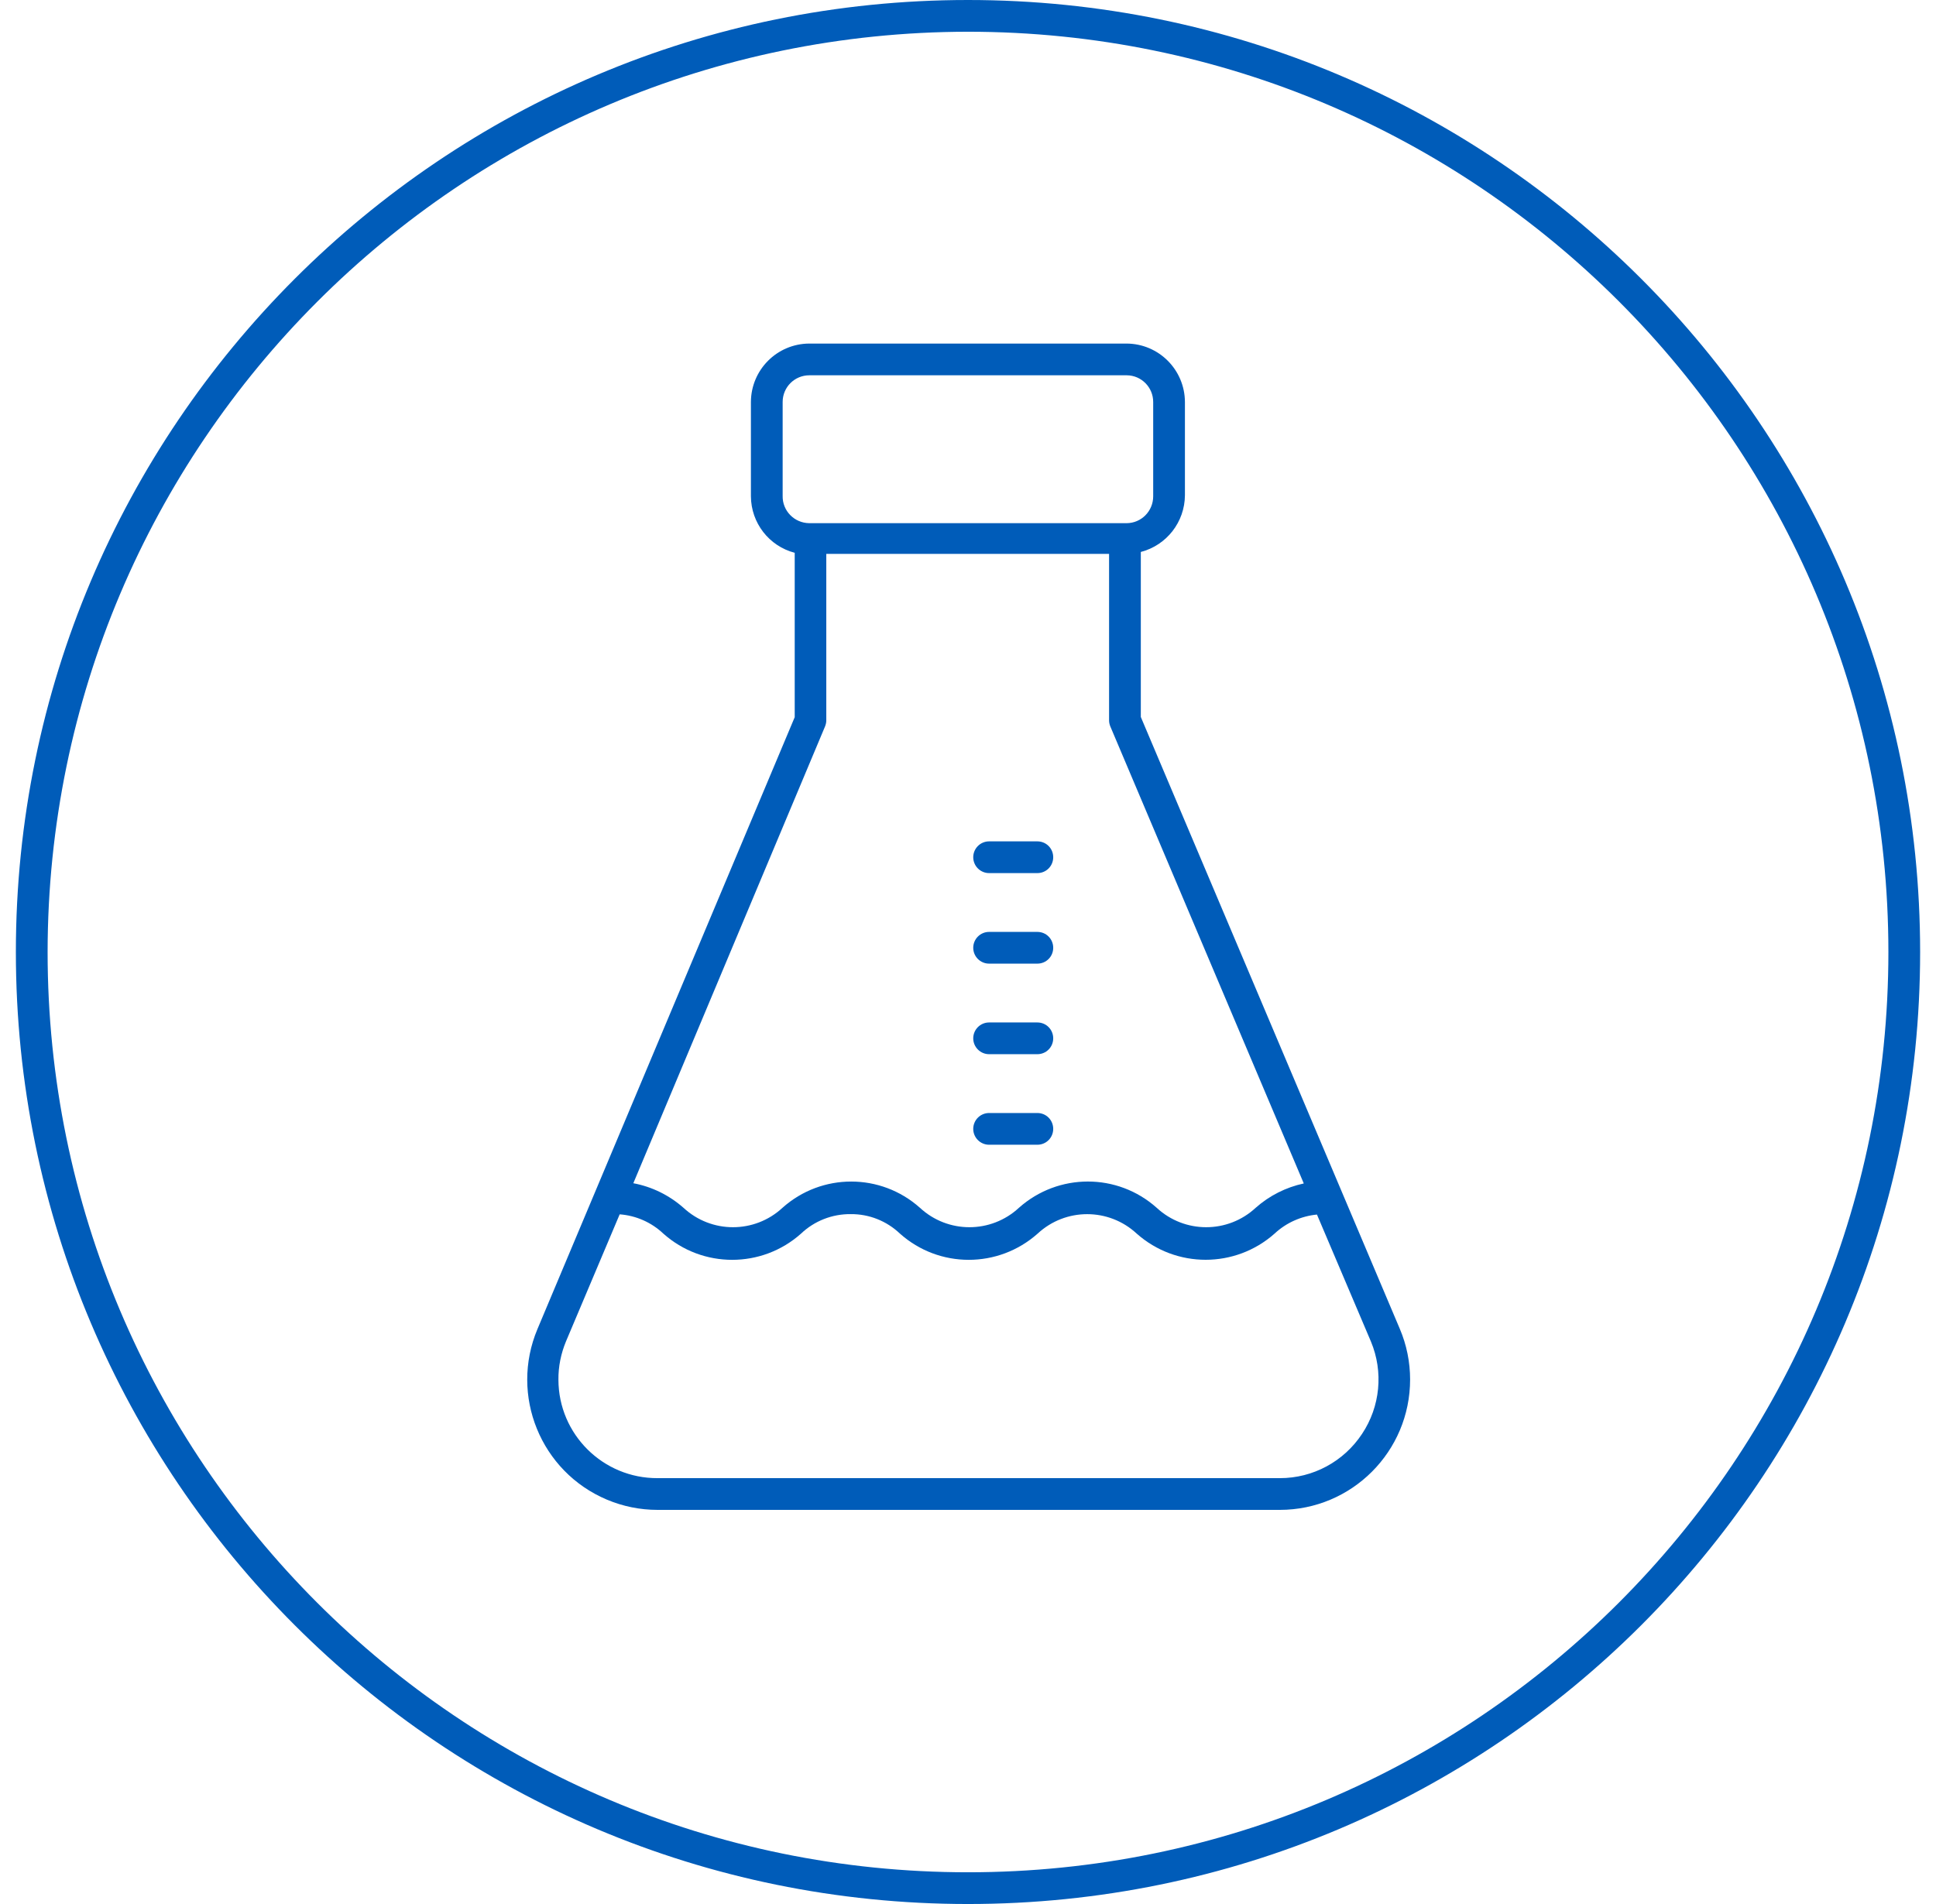 <svg width="122" height="120" xmlns="http://www.w3.org/2000/svg" xmlns:xlink="http://www.w3.org/1999/xlink" xml:space="preserve" overflow="hidden"><g transform="translate(-1098 -396)"><g><g><g><g><path d="M1159 398C1191.03 398 1217 423.967 1217 456 1217 488.033 1191.03 514 1159 514 1126.97 514 1101 488.033 1101 456 1101.03 423.98 1126.98 398.029 1159 398M1159 396C1125.86 396 1099 422.863 1099 456 1099 489.137 1125.86 516 1159 516 1192.14 516 1219 489.137 1219 456 1219 422.863 1192.14 396 1159 396Z" fill="#005CB9" fill-rule="nonzero" fill-opacity="1"/><path d="M1186.21 479.747 1169.89 441.187 1169.89 430.787C1171.52 430.363 1172.66 428.896 1172.67 427.213L1172.67 421.333C1172.66 419.304 1171.02 417.661 1168.99 417.653L1148.99 417.653C1146.96 417.668 1145.33 419.309 1145.32 421.333L1145.32 427.28C1145.33 428.955 1146.46 430.417 1148.08 430.84L1148.08 441.2 1131.87 479.76C1130.11 483.941 1132.07 488.757 1136.25 490.517 1137.26 490.942 1138.34 491.16 1139.44 491.16L1178.65 491.16C1183.19 491.158 1186.86 487.478 1186.86 482.942 1186.86 481.844 1186.64 480.758 1186.21 479.747ZM1147.32 427.213 1147.32 421.333C1147.32 420.405 1148.07 419.653 1149 419.653 1149 419.653 1149.01 419.653 1149.01 419.653L1169.01 419.653C1169.93 419.661 1170.67 420.413 1170.67 421.333 1170.67 421.333 1170.67 421.333 1170.67 421.333L1170.67 427.28C1170.67 428.208 1169.93 428.966 1169 428.973 1169 428.973 1168.99 428.973 1168.99 428.973L1148.99 428.973C1148.05 428.959 1147.3 428.19 1147.32 427.255 1147.32 427.241 1147.32 427.227 1147.32 427.213ZM1149.99 441.787C1150.04 441.665 1150.07 441.533 1150.07 441.4L1150.07 430.907 1167.89 430.907 1167.89 441.4C1167.89 441.533 1167.92 441.665 1167.97 441.787L1180.16 470.587C1179.04 470.828 1177.99 471.356 1177.13 472.12 1175.37 473.753 1172.65 473.753 1170.89 472.12 1168.42 469.914 1164.69 469.914 1162.21 472.12 1160.45 473.753 1157.73 473.753 1155.97 472.12 1153.5 469.916 1149.78 469.916 1147.31 472.12 1145.55 473.753 1142.83 473.753 1141.07 472.12 1140.17 471.327 1139.08 470.792 1137.91 470.573ZM1183.83 486.373C1182.68 488.114 1180.74 489.162 1178.65 489.16L1139.44 489.16C1136 489.175 1133.2 486.4 1133.19 482.961 1133.18 482.128 1133.35 481.302 1133.67 480.533L1137.05 472.533C1138.08 472.61 1139.05 473.038 1139.8 473.747 1142.27 475.952 1146.01 475.952 1148.48 473.747 1149.32 472.949 1150.44 472.51 1151.6 472.52 1152.76 472.508 1153.87 472.948 1154.71 473.747 1157.18 475.952 1160.91 475.952 1163.39 473.747 1165.15 472.114 1167.87 472.114 1169.63 473.747 1172.11 475.948 1175.84 475.948 1178.32 473.747 1179.05 473.066 1179.99 472.645 1180.99 472.547L1184.39 480.547C1185.19 482.46 1184.98 484.648 1183.83 486.373Z" fill="#005CB9" fill-rule="nonzero" fill-opacity="1"/><path d="M1160.33 451.027 1163.37 451.027C1163.93 451.027 1164.37 450.579 1164.37 450.027 1164.37 449.474 1163.93 449.027 1163.37 449.027L1160.33 449.027C1159.78 449.027 1159.33 449.474 1159.33 450.027 1159.33 450.579 1159.78 451.027 1160.33 451.027Z" fill="#005CB9" fill-rule="nonzero" fill-opacity="1"/><path d="M1160.33 456.733 1163.37 456.733C1163.93 456.733 1164.37 456.286 1164.37 455.733 1164.37 455.181 1163.93 454.733 1163.37 454.733L1160.33 454.733C1159.78 454.733 1159.33 455.181 1159.33 455.733 1159.33 456.286 1159.78 456.733 1160.33 456.733Z" fill="#005CB9" fill-rule="nonzero" fill-opacity="1"/><path d="M1160.33 462.44 1163.37 462.44C1163.93 462.44 1164.37 461.992 1164.37 461.44 1164.37 460.888 1163.93 460.44 1163.37 460.44L1160.33 460.44C1159.78 460.44 1159.33 460.888 1159.33 461.44 1159.33 461.992 1159.78 462.44 1160.33 462.44Z" fill="#005CB9" fill-rule="nonzero" fill-opacity="1"/><path d="M1160.33 468.147 1163.37 468.147C1163.93 468.147 1164.37 467.699 1164.37 467.147 1164.37 466.594 1163.93 466.147 1163.37 466.147L1160.33 466.147C1159.78 466.147 1159.33 466.594 1159.33 467.147 1159.33 467.699 1159.78 468.147 1160.33 468.147Z" fill="#005CB9" fill-rule="nonzero" fill-opacity="1"/></g></g></g></g></g></svg>